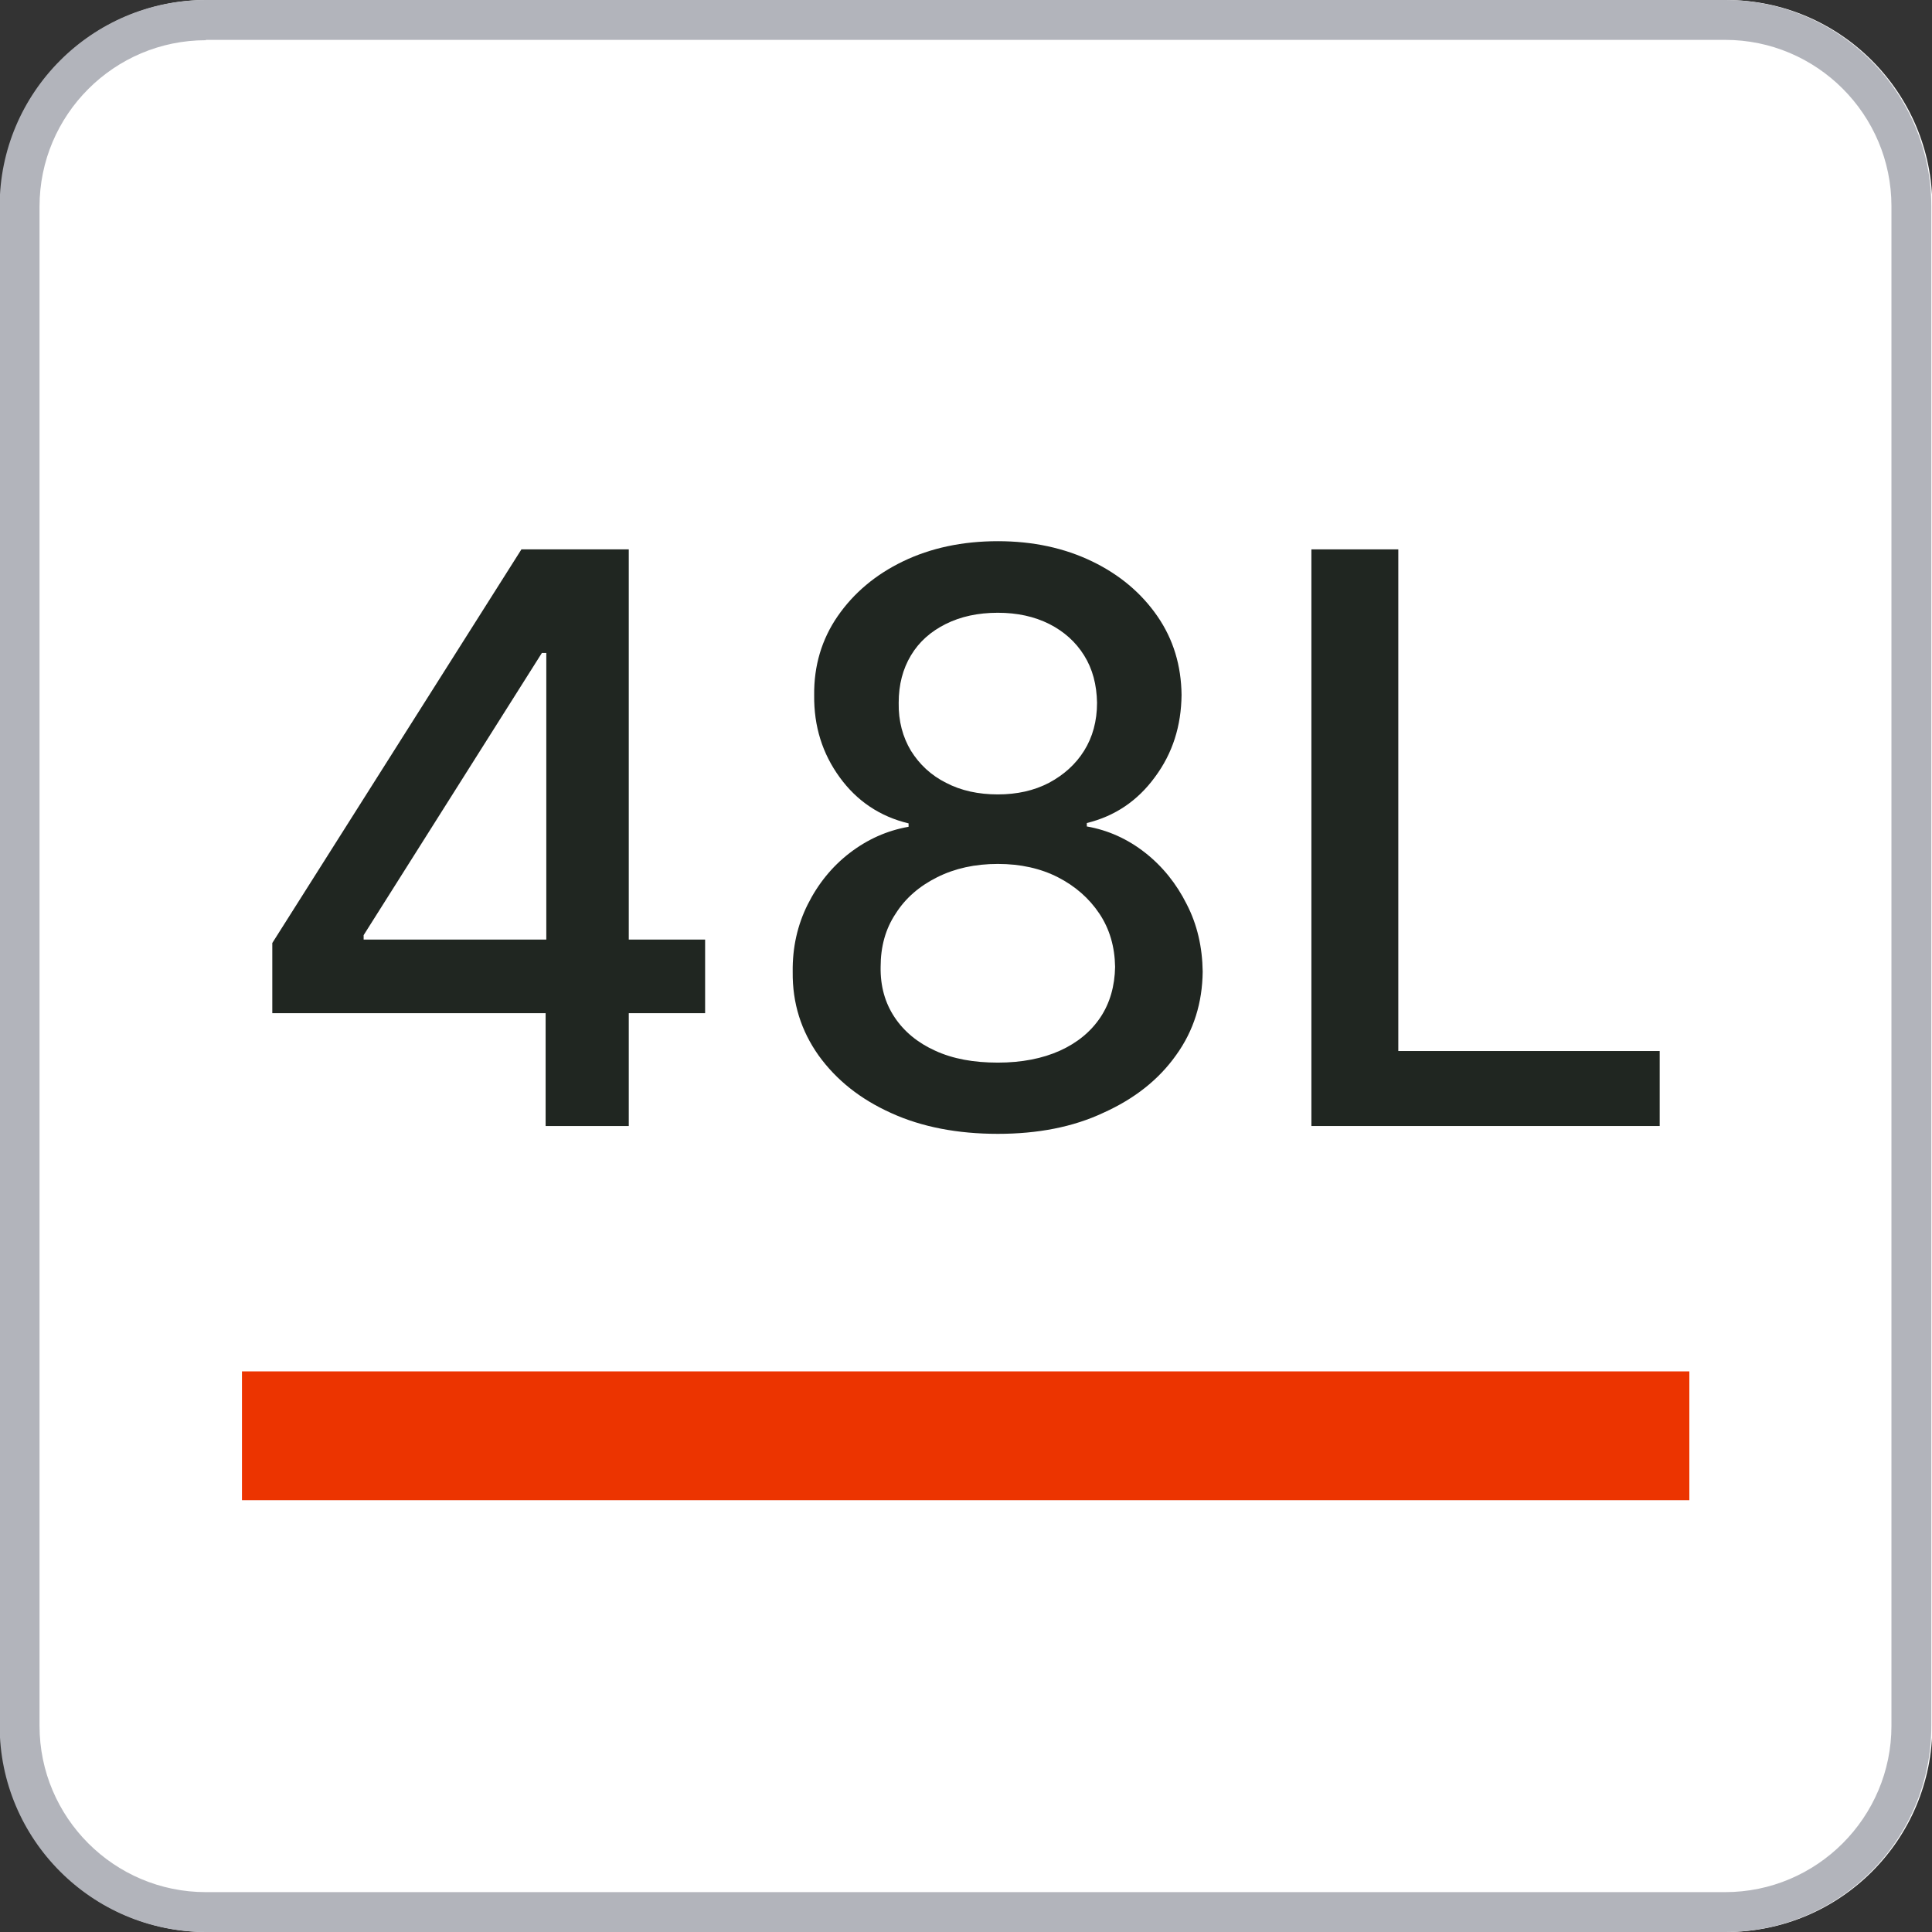 <?xml version="1.0" encoding="utf-8"?>
<!-- Generator: Adobe Illustrator 28.0.0, SVG Export Plug-In . SVG Version: 6.00 Build 0)  -->
<svg version="1.1" xmlns="http://www.w3.org/2000/svg" xmlns:xlink="http://www.w3.org/1999/xlink" x="0px" y="0px"
	 viewBox="0 0 566.9 566.9" style="enable-background:new 0 0 566.9 566.9;" xml:space="preserve">
<rect x="0" y="0" width="566.9" height="566.9" fill="#333333" stroke="none"/>
<style type="text/css">
	.st0{fill:#FFFFFF;}
	.st1{fill:#B2B4BB;}
	.st2{fill:#EC3400;}
	.st3{fill:#202621;}
</style>
<g id="边框">
	<g>
		<path class="st0" d="M506.5,566.9H60.7c-33.4,0-60.5-27.2-60.5-60.5V60.5C0.1,27.2,27.3,0,60.7,0h445.8
			c33.4,0,60.5,27.2,60.5,60.5v445.8C567.1,539.8,539.9,566.9,506.5,566.9z"/>
		<path class="st1" d="M506.3,566.9H60.4c-33.4,0-60.5-27.2-60.5-60.5V60.5C-0.1,27.2,27,0,60.4,0h445.8c33.4,0,60.5,27.2,60.5,60.5
			v445.8C566.8,539.8,539.6,566.9,506.3,566.9z M60.4,11.8c-26.9,0-48.8,21.9-48.8,48.8v445.8c0,26.9,21.9,48.8,48.8,48.8h445.8
			c26.9,0,48.8-21.9,48.8-48.8V60.5c0-26.9-21.9-48.8-48.8-48.8H60.4z"/>
	</g>
</g>
<g id="软包彩色">
	<g>
		<g>
			<rect x="71" y="402.4" class="st2" width="424.7" height="37.8"/>
		</g>
		<g>
			<path class="st3" d="M79.9,297.4v-20.7L153,161.2h16.3v30.4H159l-52.3,82.8v1.3h100.2v21.6H79.9z M160.1,330.4v-39.3l0.2-9.4
				V161.2h24.2v169.2H160.1z"/>
			<path class="st3" d="M292.8,332.7c-11.8,0-22.3-2-31.3-6.1c-9.1-4.1-16.1-9.7-21.3-16.9c-5.1-7.2-7.7-15.3-7.6-24.5
				c-0.1-7.2,1.4-13.8,4.4-19.8c3-6,7.1-11.1,12.3-15.1c5.2-4,11-6.6,17.3-7.7v-1c-8.4-2-15.2-6.6-20.2-13.5c-5.1-7-7.6-15-7.5-24.1
				c-0.1-8.6,2.2-16.4,6.9-23.2c4.7-6.8,11.1-12.2,19.2-16.1c8.1-3.9,17.4-5.9,27.8-5.9c10.3,0,19.5,2,27.6,5.9
				c8.1,3.9,14.5,9.3,19.2,16.1c4.7,6.8,7,14.5,7.1,23.1c-0.1,9.1-2.6,17.1-7.8,24.1c-5.1,7-11.8,11.5-20,13.5v1
				c6.3,1.1,12,3.7,17.1,7.7c5.1,4,9.2,9.1,12.2,15.1c3.1,6,4.6,12.6,4.7,19.8c-0.1,9.1-2.6,17.3-7.8,24.5
				c-5.1,7.2-12.2,12.8-21.3,16.9C314.9,330.7,304.5,332.7,292.8,332.7z M292.8,311.8c7,0,13.1-1.2,18.2-3.5
				c5.1-2.3,9.1-5.6,11.9-9.8c2.8-4.2,4.2-9.2,4.3-14.8c-0.1-5.9-1.6-11.1-4.6-15.6c-3-4.5-7.1-8.1-12.2-10.7
				c-5.1-2.6-11-3.9-17.6-3.9c-6.7,0-12.6,1.3-17.8,3.9c-5.2,2.6-9.3,6.1-12.2,10.7c-3,4.5-4.4,9.7-4.4,15.6
				c-0.1,5.7,1.3,10.6,4.1,14.8c2.8,4.2,6.8,7.5,11.9,9.8C279.6,310.7,285.7,311.8,292.8,311.8z M292.8,233.1c5.6,0,10.6-1.1,15-3.4
				c4.3-2.3,7.8-5.4,10.3-9.4c2.5-4,3.8-8.7,3.8-14.1c-0.1-5.3-1.3-9.9-3.8-13.9c-2.5-4-5.9-7-10.2-9.2c-4.4-2.2-9.4-3.3-15.1-3.3
				c-5.8,0-10.9,1.1-15.3,3.3c-4.4,2.2-7.8,5.2-10.2,9.2c-2.4,4-3.6,8.6-3.6,13.9c-0.1,5.4,1.2,10.1,3.6,14.1
				c2.5,4,5.9,7.2,10.3,9.4C282,232,287.1,233.1,292.8,233.1z"/>
			<path class="st3" d="M384.8,330.4V161.2h25.5v147.2H487v22H384.8z"/>
		</g>
	</g>
</g>
</svg>
